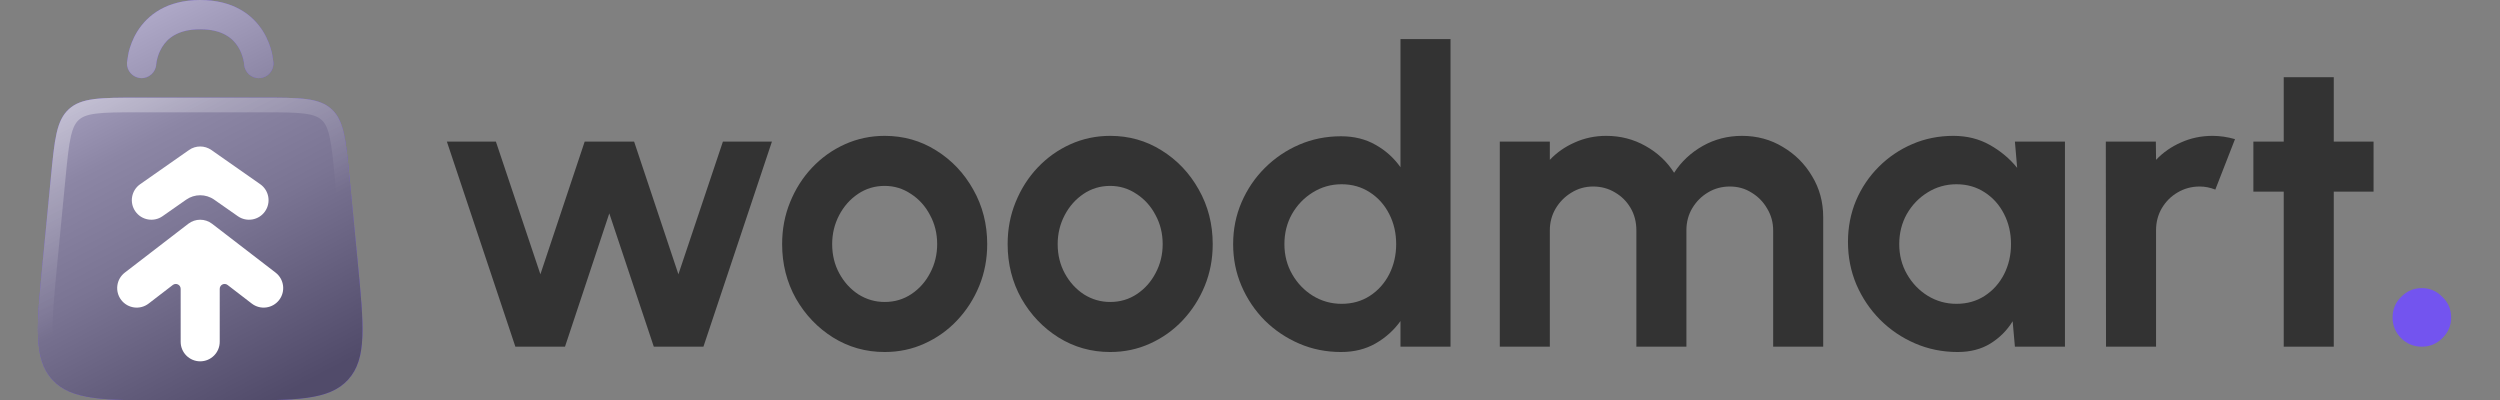 <svg xmlns="http://www.w3.org/2000/svg" width="512" height="82" viewBox="0 0 512 82" fill="none"><rect x="0" y="0" width="512" height="82" fill="#808080" stroke="none"/><path d="M115.712 71H105.548L91.52 29H101.558L110.672 56.174L119.744 29H129.866L138.938 56.174L148.052 29H158.09L144.062 71H133.898L124.784 43.7L115.712 71Z" fill="#333333"></path><path d="M181.18 72.092C177.316 72.092 173.788 71.098 170.596 69.11C167.432 67.122 164.898 64.462 162.994 61.13C161.118 57.77 160.18 54.06 160.18 50C160.18 46.92 160.726 44.05 161.818 41.39C162.91 38.702 164.408 36.35 166.312 34.334C168.244 32.29 170.484 30.694 173.032 29.546C175.58 28.398 178.296 27.824 181.18 27.824C185.044 27.824 188.558 28.818 191.722 30.806C194.914 32.794 197.448 35.468 199.324 38.828C201.228 42.188 202.18 45.912 202.18 50C202.18 53.052 201.634 55.908 200.542 58.568C199.45 61.228 197.938 63.58 196.006 65.624C194.102 67.64 191.876 69.222 189.328 70.37C186.808 71.518 184.092 72.092 181.18 72.092ZM181.18 61.844C183.224 61.844 185.058 61.298 186.682 60.206C188.306 59.114 189.58 57.672 190.504 55.88C191.456 54.088 191.932 52.128 191.932 50C191.932 47.816 191.442 45.828 190.462 44.036C189.51 42.216 188.208 40.774 186.556 39.71C184.932 38.618 183.14 38.072 181.18 38.072C179.164 38.072 177.344 38.618 175.72 39.71C174.096 40.802 172.808 42.258 171.856 44.078C170.904 45.898 170.428 47.872 170.428 50C170.428 52.212 170.918 54.214 171.898 56.006C172.878 57.798 174.18 59.226 175.804 60.29C177.456 61.326 179.248 61.844 181.18 61.844Z" fill="#333333"></path><path d="M227.364 72.092C223.5 72.092 219.972 71.098 216.78 69.11C213.616 67.122 211.082 64.462 209.178 61.13C207.302 57.77 206.364 54.06 206.364 50C206.364 46.92 206.91 44.05 208.002 41.39C209.094 38.702 210.592 36.35 212.496 34.334C214.428 32.29 216.668 30.694 219.216 29.546C221.764 28.398 224.48 27.824 227.364 27.824C231.228 27.824 234.742 28.818 237.906 30.806C241.098 32.794 243.632 35.468 245.508 38.828C247.412 42.188 248.364 45.912 248.364 50C248.364 53.052 247.818 55.908 246.726 58.568C245.634 61.228 244.122 63.58 242.19 65.624C240.286 67.64 238.06 69.222 235.512 70.37C232.992 71.518 230.276 72.092 227.364 72.092ZM227.364 61.844C229.408 61.844 231.242 61.298 232.866 60.206C234.49 59.114 235.764 57.672 236.688 55.88C237.64 54.088 238.116 52.128 238.116 50C238.116 47.816 237.626 45.828 236.646 44.036C235.694 42.216 234.392 40.774 232.74 39.71C231.116 38.618 229.324 38.072 227.364 38.072C225.348 38.072 223.528 38.618 221.904 39.71C220.28 40.802 218.992 42.258 218.04 44.078C217.088 45.898 216.612 47.872 216.612 50C216.612 52.212 217.102 54.214 218.082 56.006C219.062 57.798 220.364 59.226 221.988 60.29C223.64 61.326 225.432 61.844 227.364 61.844Z" fill="#333333"></path><path d="M286.819 8H297.067V71H286.819V65.75C285.475 67.626 283.781 69.152 281.737 70.328C279.693 71.504 277.327 72.092 274.639 72.092C271.587 72.092 268.731 71.518 266.071 70.37C263.411 69.222 261.059 67.64 259.015 65.624C256.999 63.58 255.417 61.228 254.269 58.568C253.121 55.908 252.547 53.052 252.547 50C252.547 46.948 253.121 44.092 254.269 41.432C255.417 38.772 256.999 36.434 259.015 34.418C261.059 32.374 263.411 30.778 266.071 29.63C268.731 28.482 271.587 27.908 274.639 27.908C277.327 27.908 279.693 28.496 281.737 29.672C283.781 30.82 285.475 32.346 286.819 34.25V8ZM274.765 62.222C276.949 62.222 278.881 61.676 280.561 60.584C282.241 59.492 283.557 58.022 284.509 56.174C285.461 54.298 285.937 52.24 285.937 50C285.937 47.732 285.461 45.674 284.509 43.826C283.557 41.95 282.227 40.466 280.519 39.374C278.839 38.282 276.921 37.736 274.765 37.736C272.609 37.736 270.635 38.296 268.843 39.416C267.079 40.508 265.665 41.978 264.601 43.826C263.565 45.674 263.047 47.732 263.047 50C263.047 52.268 263.579 54.326 264.643 56.174C265.707 58.022 267.121 59.492 268.885 60.584C270.677 61.676 272.637 62.222 274.765 62.222Z" fill="#333333"></path><path d="M307.157 71V29H317.405V32.738C318.833 31.226 320.541 30.036 322.529 29.168C324.517 28.272 326.659 27.824 328.955 27.824C331.867 27.824 334.541 28.51 336.977 29.882C339.441 31.254 341.401 33.088 342.857 35.384C344.341 33.088 346.301 31.254 348.737 29.882C351.173 28.51 353.847 27.824 356.759 27.824C359.839 27.824 362.625 28.58 365.117 30.092C367.637 31.576 369.639 33.578 371.123 36.098C372.635 38.59 373.391 41.376 373.391 44.456V71H363.143V47.186C363.143 45.562 362.737 44.078 361.925 42.734C361.141 41.362 360.077 40.27 358.733 39.458C357.417 38.618 355.933 38.198 354.281 38.198C352.629 38.198 351.131 38.604 349.787 39.416C348.471 40.2 347.407 41.264 346.595 42.608C345.783 43.952 345.377 45.478 345.377 47.186V71H335.129V47.186C335.129 45.478 334.737 43.952 333.953 42.608C333.169 41.264 332.105 40.2 330.761 39.416C329.417 38.604 327.919 38.198 326.267 38.198C324.643 38.198 323.159 38.618 321.815 39.458C320.471 40.27 319.393 41.362 318.581 42.734C317.797 44.078 317.405 45.562 317.405 47.186V71H307.157Z" fill="#333333"></path><path d="M412.653 29H422.901V71H412.653L412.191 65.792C411.043 67.668 409.517 69.194 407.613 70.37C405.737 71.518 403.511 72.092 400.935 72.092C397.827 72.092 394.915 71.504 392.199 70.328C389.483 69.152 387.089 67.528 385.017 65.456C382.973 63.384 381.363 60.99 380.187 58.274C379.039 55.558 378.465 52.646 378.465 49.538C378.465 46.542 379.011 43.728 380.103 41.096C381.223 38.464 382.777 36.154 384.765 34.166C386.753 32.178 389.049 30.624 391.653 29.504C394.257 28.384 397.057 27.824 400.053 27.824C402.825 27.824 405.303 28.44 407.487 29.672C409.699 30.904 411.575 32.472 413.115 34.376L412.653 29ZM400.683 62.222C402.867 62.222 404.799 61.676 406.479 60.584C408.159 59.492 409.475 58.022 410.427 56.174C411.379 54.298 411.855 52.24 411.855 50C411.855 47.732 411.379 45.674 410.427 43.826C409.475 41.95 408.145 40.466 406.437 39.374C404.757 38.282 402.839 37.736 400.683 37.736C398.527 37.736 396.553 38.296 394.761 39.416C392.997 40.508 391.583 41.978 390.519 43.826C389.483 45.674 388.965 47.732 388.965 50C388.965 52.268 389.497 54.326 390.561 56.174C391.625 58.022 393.039 59.492 394.803 60.584C396.595 61.676 398.555 62.222 400.683 62.222Z" fill="#333333"></path><path d="M431.312 71L431.27 29H441.518L441.56 32.738C442.988 31.226 444.696 30.036 446.684 29.168C448.672 28.272 450.814 27.824 453.11 27.824C454.65 27.824 456.19 28.048 457.73 28.496L453.698 38.828C452.634 38.408 451.57 38.198 450.506 38.198C448.854 38.198 447.342 38.604 445.97 39.416C444.626 40.2 443.548 41.278 442.736 42.65C441.952 43.994 441.56 45.492 441.56 47.144V71H431.312Z" fill="#333333"></path><path d="M486.103 39.248H477.955V71H467.707V39.248H461.491V29H467.707V15.812H477.955V29H486.103V39.248Z" fill="#333333"></path><path d="M496 71C494.348 71 492.935 70.425 491.761 69.276C490.587 68.083 490 66.668 490 65.033C490 63.354 490.587 61.939 491.761 60.79C492.935 59.597 494.348 59 496 59C497.609 59 499 59.597 500.174 60.79C501.391 61.939 502 63.354 502 65.033C502 66.668 501.391 68.083 500.174 69.276C499 70.425 497.609 71 496 71Z" fill="#7354EF"></path><path d="M14.121 22.337C11.548 24.673 11.174 28.538 10.426 36.266L8.758 53.496C7.469 66.817 6.825 73.477 10.694 77.739C14.563 82 21.255 82 34.638 82H47.362C60.745 82 67.437 82 71.306 77.739C75.175 73.477 74.531 66.817 73.242 53.496L71.574 36.266C70.826 28.538 70.452 24.673 67.879 22.337C65.305 20 61.423 20 53.658 20H28.342C20.577 20 16.695 20 14.121 22.337Z" fill="#7354EF"></path><path d="M14.121 22.337C11.548 24.673 11.174 28.538 10.426 36.266L8.758 53.496C7.469 66.817 6.825 73.477 10.694 77.739C14.563 82 21.255 82 34.638 82H47.362C60.745 82 67.437 82 71.306 77.739C75.175 73.477 74.531 66.817 73.242 53.496L71.574 36.266C70.826 28.538 70.452 24.673 67.879 22.337C65.305 20 61.423 20 53.658 20H28.342C20.577 20 16.695 20 14.121 22.337Z" fill="url(#paint0_linear_15064_26019)" fill-opacity="0.8" style="mix-blend-mode:hard-light"></path><path d="M28.85 15.996C30.497 16.079 31.9 14.817 31.995 13.173C32.024 12.826 32.092 12.48 32.174 12.142C32.347 11.427 32.664 10.497 33.231 9.59C34.263 7.94 36.316 6 41 6C45.684 6 47.737 7.94 48.769 9.59C49.336 10.497 49.653 11.427 49.826 12.142C49.908 12.48 49.976 12.826 50.005 13.173C50.1 14.817 51.503 16.079 53.15 15.996C54.805 15.914 56.079 14.505 55.996 12.85C55.996 12.85 55.835 11.465 55.658 10.733C55.378 9.573 54.852 8.003 53.856 6.41C51.763 3.06 47.816 0 41 0C34.184 0 30.237 3.06 28.143 6.41C27.148 8.003 26.622 9.573 26.342 10.733C26.241 11.151 25.998 12.906 26.004 12.85C25.921 14.505 27.195 15.914 28.85 15.996Z" fill="#7354EF"></path><path d="M28.85 15.996C30.497 16.079 31.9 14.817 31.995 13.173C32.024 12.826 32.092 12.48 32.174 12.142C32.347 11.427 32.664 10.497 33.231 9.59C34.263 7.94 36.316 6 41 6C45.684 6 47.737 7.94 48.769 9.59C49.336 10.497 49.653 11.427 49.826 12.142C49.908 12.48 49.976 12.826 50.005 13.173C50.1 14.817 51.503 16.079 53.15 15.996C54.805 15.914 56.079 14.505 55.996 12.85C55.996 12.85 55.835 11.465 55.658 10.733C55.378 9.573 54.852 8.003 53.856 6.41C51.763 3.06 47.816 0 41 0C34.184 0 30.237 3.06 28.143 6.41C27.148 8.003 26.622 9.573 26.342 10.733C26.241 11.151 25.998 12.906 26.004 12.85C25.921 14.505 27.195 15.914 28.85 15.996Z" fill="url(#paint1_linear_15064_26019)" fill-opacity="0.8" style="mix-blend-mode:hard-light"></path><path fill-rule="evenodd" clip-rule="evenodd" d="M14.121 22.337C11.548 24.673 11.174 28.538 10.426 36.266L8.758 53.496C7.469 66.817 6.825 73.477 10.694 77.739C14.563 82 21.255 82 34.638 82H47.362C60.745 82 67.437 82 71.306 77.739C75.175 73.477 74.531 66.817 73.242 53.496L71.574 36.266C70.826 28.538 70.452 24.673 67.879 22.337C65.305 20 61.423 20 53.658 20H28.342C20.577 20 16.695 20 14.121 22.337ZM13.412 36.555C13.794 32.611 14.058 29.94 14.514 27.948C14.95 26.04 15.481 25.154 16.138 24.558C16.795 23.961 17.728 23.518 19.669 23.267C21.695 23.006 24.379 23 28.342 23H53.658C57.621 23 60.304 23.006 62.331 23.267C64.272 23.518 65.205 23.961 65.862 24.558C66.519 25.154 67.05 26.04 67.487 27.948C67.942 29.94 68.206 32.611 68.588 36.555L70.255 53.785C70.909 60.533 71.361 65.283 71.211 68.889C71.064 72.409 70.352 74.326 69.085 75.722C67.818 77.118 65.978 78.011 62.489 78.496C58.914 78.993 54.143 79 47.362 79H34.638C27.857 79 23.086 78.993 19.511 78.496C16.022 78.011 14.182 77.118 12.915 75.722C11.648 74.326 10.936 72.409 10.789 68.889C10.639 65.283 11.091 60.533 11.745 53.785L13.412 36.555Z" fill="url(#paint2_linear_15064_26019)" fill-opacity="0.4"></path><path d="M43.294 30.723C41.917 29.759 40.083 29.759 38.706 30.723L28.706 37.723C26.896 38.99 26.456 41.484 27.723 43.294C28.99 45.104 31.484 45.544 33.294 44.277L38.133 40.89C39.854 39.685 42.146 39.685 43.867 40.89L48.706 44.277C50.516 45.544 53.01 45.104 54.277 43.294C55.544 41.484 55.104 38.99 53.294 37.723L43.294 30.723Z" fill="white"></path><path d="M56.439 55.83L43.439 45.83C42.001 44.724 39.999 44.724 38.561 45.83L25.561 55.83C23.81 57.176 23.483 59.688 24.829 61.439C26.176 63.19 28.688 63.517 30.439 62.17L35.39 58.362C36.048 57.856 37 58.325 37 59.154V70C37 72.209 38.791 74 41 74C43.209 74 45 72.209 45 70V59.154C45 58.325 45.952 57.856 46.61 58.362L51.561 62.17C53.312 63.517 55.824 63.19 57.17 61.439C58.517 59.688 58.19 57.176 56.439 55.83Z" fill="white"></path><defs><linearGradient id="paint0_linear_15064_26019" x1="26.873" y1="-4.42937e-07" x2="66.684" y2="75.942" gradientUnits="userSpaceOnUse"><stop stop-color="#C5C5C5"></stop><stop offset="0.104" stop-color="#B4B4B4"></stop><stop offset="0.318" stop-color="#929292"></stop><stop offset="0.575" stop-color="#7C7C7C"></stop><stop offset="0.815" stop-color="#5F5F5F"></stop><stop offset="1" stop-color="#494949"></stop></linearGradient><linearGradient id="paint1_linear_15064_26019" x1="26.873" y1="-4.42937e-07" x2="66.684" y2="75.942" gradientUnits="userSpaceOnUse"><stop stop-color="#C5C5C5"></stop><stop offset="0.104" stop-color="#B4B4B4"></stop><stop offset="0.318" stop-color="#929292"></stop><stop offset="0.575" stop-color="#7C7C7C"></stop><stop offset="0.815" stop-color="#5F5F5F"></stop><stop offset="1" stop-color="#494949"></stop></linearGradient><linearGradient id="paint2_linear_15064_26019" x1="7.761" y1="20" x2="39.049" y2="82.969" gradientUnits="userSpaceOnUse"><stop stop-color="white"></stop><stop offset="0.638" stop-color="white" stop-opacity="0"></stop></linearGradient></defs></svg>
